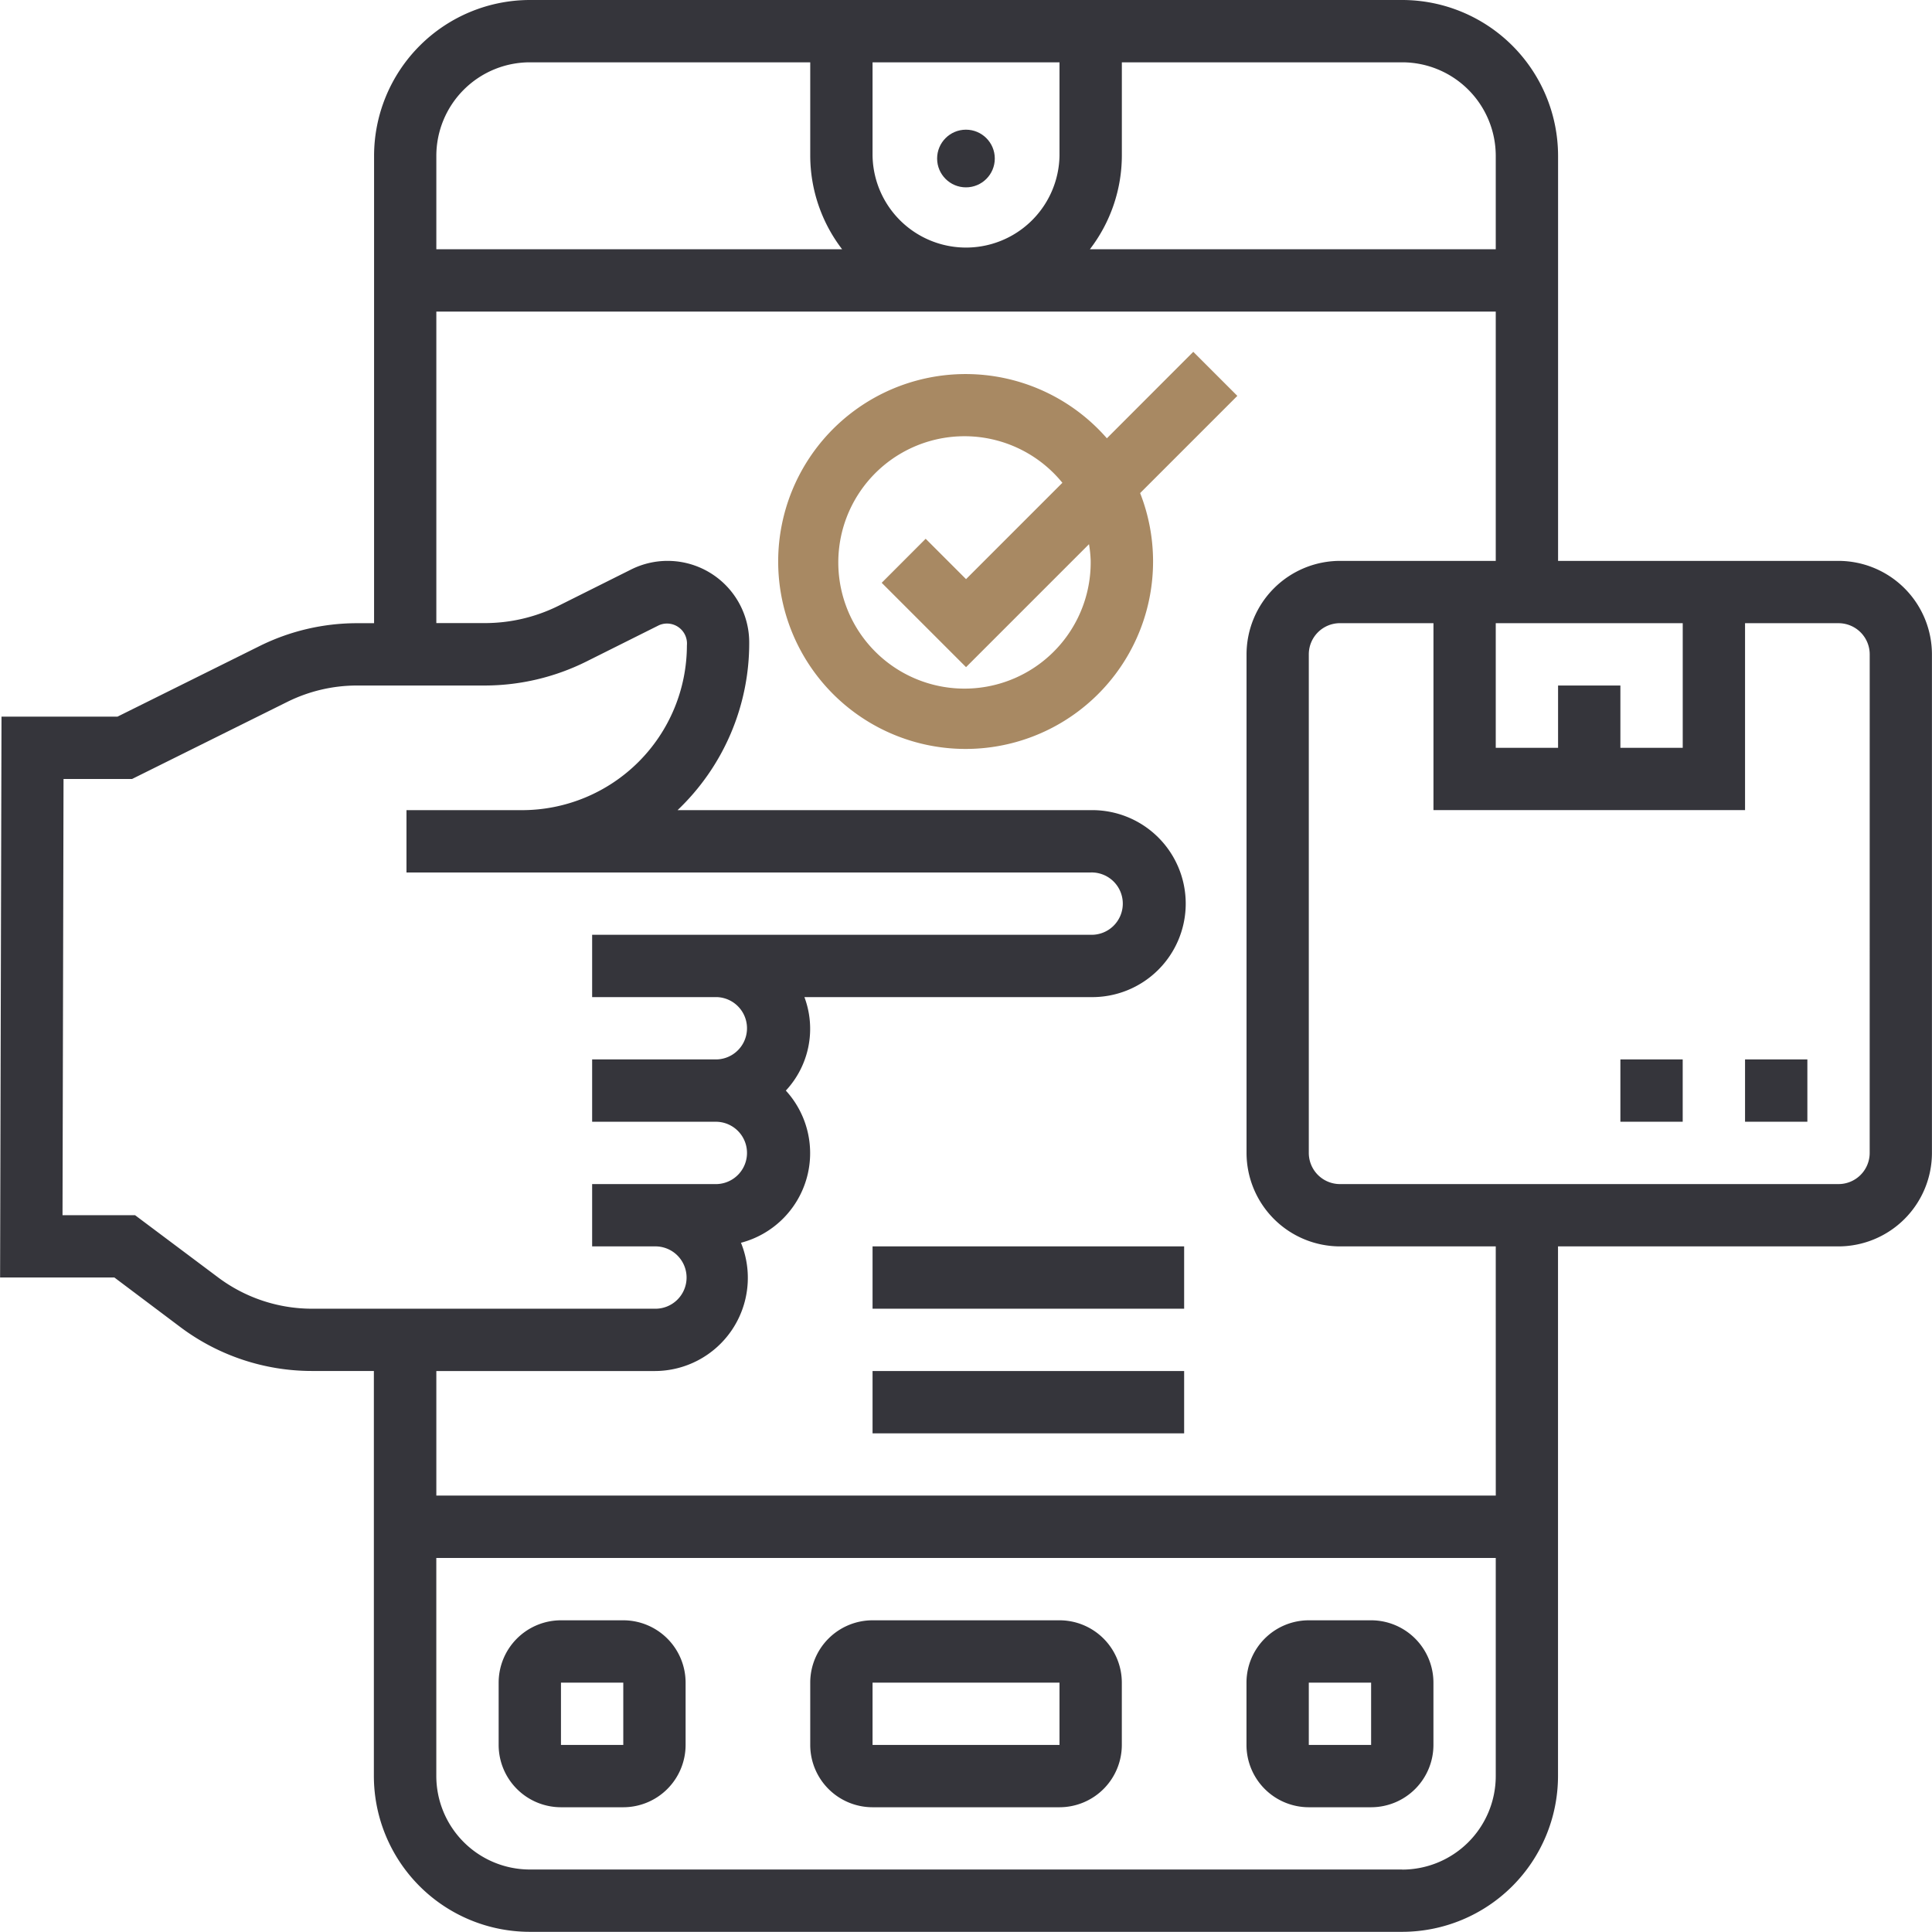 <svg xmlns="http://www.w3.org/2000/svg" width="66.997" height="66.994" viewBox="0 0 66.997 66.994">
  <g id="confirm" transform="translate(-0.997 -1)">
    <path id="パス_92" data-name="パス 92" d="M35.644,53H29.161A2.163,2.163,0,0,0,27,55.161v2.161a2.163,2.163,0,0,0,2.161,2.161h6.483a2.163,2.163,0,0,0,2.161-2.161V55.161A2.163,2.163,0,0,0,35.644,53Zm-6.483,4.322V55.161h6.483l0,2.161Z" transform="translate(2.094 4.188)" fill="#35353b"/>
    <path id="パス_93" data-name="パス 93" d="M21.322,53H19.161A2.163,2.163,0,0,0,17,55.161v2.161a2.163,2.163,0,0,0,2.161,2.161h2.161a2.163,2.163,0,0,0,2.161-2.161V55.161A2.163,2.163,0,0,0,21.322,53Zm-2.161,4.322V55.161h2.161l0,2.161Z" transform="translate(1.289 4.188)" fill="#35353b"/>
    <path id="パス_94" data-name="パス 94" d="M45.322,53H43.161A2.163,2.163,0,0,0,41,55.161v2.161a2.163,2.163,0,0,0,2.161,2.161h2.161a2.163,2.163,0,0,0,2.161-2.161V55.161A2.163,2.163,0,0,0,45.322,53Zm-2.161,4.322V55.161h2.161l0,2.161Z" transform="translate(3.222 4.188)" fill="#35353b"/>
    <circle id="楕円形_16" data-name="楕円形 16" cx="1" cy="1" r="1" transform="translate(33.494 5.497)" fill="#35353b"/>
    <path id="パス_95" data-name="パス 95" d="M64.752,20.45H55.027V6.4a5.409,5.409,0,0,0-5.4-5.4H19.369a5.409,5.409,0,0,0-5.4,5.4V22.611h-.6a7.6,7.6,0,0,0-3.363.789L5.07,25.852H1.049L1,45.3H4.963l2.3,1.729a7.6,7.6,0,0,0,4.538,1.513h2.161V62.591a5.409,5.409,0,0,0,5.4,5.4H49.625a5.409,5.409,0,0,0,5.4-5.4V44.222h9.725a3.246,3.246,0,0,0,3.242-3.242V23.691A3.246,3.246,0,0,0,64.752,20.45Zm-9.725,4.322v2.161H52.866V22.611H59.35v4.322H57.188V24.772ZM52.866,6.4V9.644H38.791A5.347,5.347,0,0,0,39.9,6.4V3.161h9.725A3.246,3.246,0,0,1,52.866,6.4Zm-21.611,0V3.161h6.483V6.4a3.242,3.242,0,0,1-6.483,0ZM19.369,3.161h9.725V6.4A5.347,5.347,0,0,0,30.2,9.644H16.128V6.4A3.246,3.246,0,0,1,19.369,3.161ZM8.564,45.3,5.682,43.141H3.165L3.2,28.014H5.575l5.394-2.679a5.447,5.447,0,0,1,2.4-.563H17.81a7.922,7.922,0,0,0,3.521-.832l2.519-1.259a.693.693,0,0,1,.967.7A5.72,5.72,0,0,1,19.1,29.094H15.093v2.161H38.819a1.081,1.081,0,1,1,0,2.161H21.531v2.161h4.322a1.081,1.081,0,0,1,0,2.161H21.531V39.9h4.322a1.081,1.081,0,0,1,0,2.161H21.531v2.161h2.161a1.081,1.081,0,1,1,0,2.161H11.806A5.433,5.433,0,0,1,8.564,45.3Zm41.061,20.53H19.369a3.246,3.246,0,0,1-3.242-3.242V55.027H52.866v7.564A3.246,3.246,0,0,1,49.625,65.833Zm3.242-12.967H16.128V48.544h7.564a3.231,3.231,0,0,0,3-4.448,3.213,3.213,0,0,0,1.556-5.277,3.142,3.142,0,0,0,.644-3.242h9.924a3.242,3.242,0,1,0,0-6.483H24.493a7.989,7.989,0,0,0,2.485-5.815,2.83,2.83,0,0,0-4.094-2.531l-2.519,1.259a5.733,5.733,0,0,1-2.554.6H16.128V11.805H52.866V20.45h-5.4a3.246,3.246,0,0,0-3.242,3.242V40.98a3.246,3.246,0,0,0,3.242,3.242h5.4ZM65.833,40.98a1.081,1.081,0,0,1-1.081,1.081H47.464a1.081,1.081,0,0,1-1.081-1.081V23.691a1.081,1.081,0,0,1,1.081-1.081h3.242v6.483H61.511V22.611h3.242a1.081,1.081,0,0,1,1.081,1.081Z" transform="translate(0)" fill="#35353b"/>
    <path id="パス_96" data-name="パス 96" d="M53,35h2.161v2.161H53Z" transform="translate(4.188 2.738)" fill="#35353b"/>
    <path id="パス_97" data-name="パス 97" d="M57,35h2.161v2.161H57Z" transform="translate(4.511 2.738)" fill="#35353b"/>
    <path id="パス_98" data-name="パス 98" d="M37.367,15.289a6.5,6.5,0,1,0,1.153,1.9l3.371-3.371-1.528-1.528Zm-.562,4.251a4.376,4.376,0,1,1-.981-2.708l-3.341,3.341-1.4-1.4L29.558,20.3l2.925,2.925,4.264-4.264a4.212,4.212,0,0,1,.058.575Z" transform="translate(2.014 0.91)" fill="#a88963"/>
    <path id="パス_99" data-name="パス 99" d="M29,41H39.805v2.161H29Z" transform="translate(2.255 3.222)" fill="#35353b"/>
    <path id="パス_100" data-name="パス 100" d="M29,45H39.805v2.161H29Z" transform="translate(2.255 3.544)" fill="#35353b"/>
  </g>
</svg>

